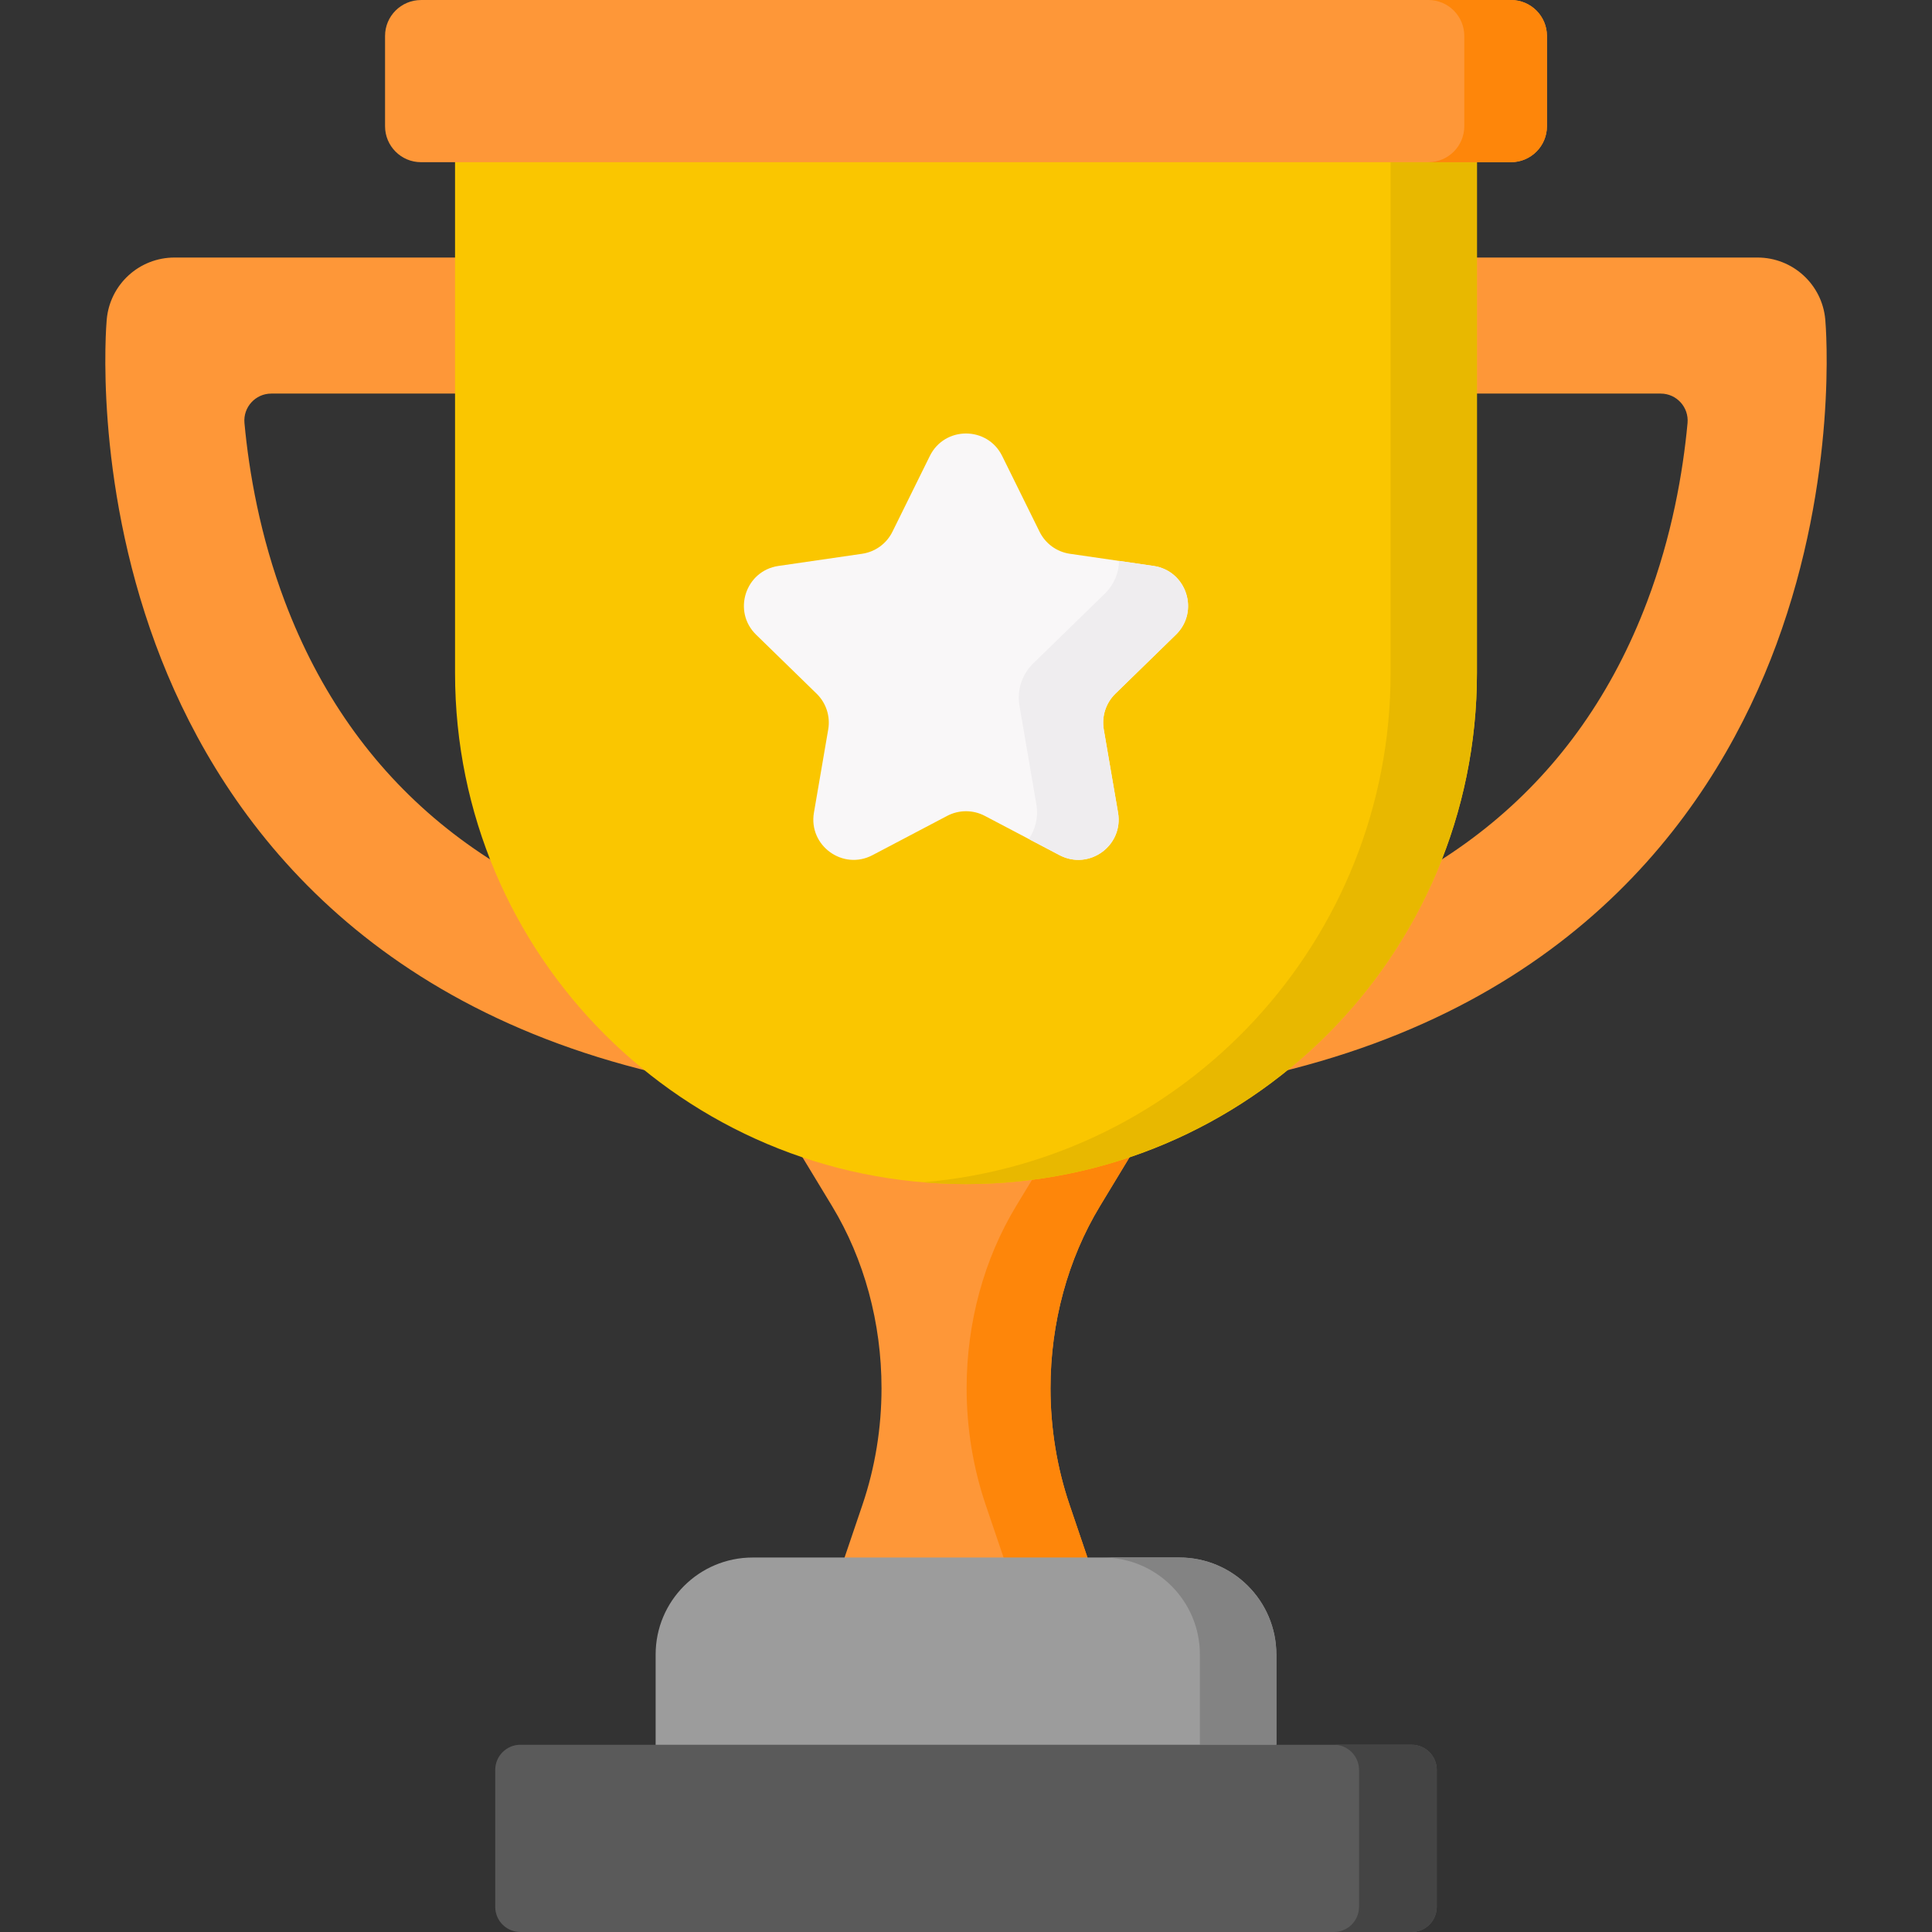 <svg width="96" height="96" viewBox="0 0 96 96" fill="none" xmlns="http://www.w3.org/2000/svg">
<rect x="0" y="0" width="96" height="96" fill="#333333" stroke="none"/>
<g clip-path="url(#clip0_281_19154)">
<path d="M34.006 53.552C33.763 53.552 33.517 53.526 33.27 53.471C17.416 49.948 10.634 39.866 7.736 32.029C4.651 23.684 5.275 16.192 5.303 15.877C5.459 14.133 6.919 12.797 8.67 12.797H25.389C27.409 12.797 29.04 14.452 28.871 16.464C28.725 18.197 27.273 19.557 25.503 19.557H13.481C12.691 19.557 12.074 20.236 12.147 21.023C12.374 23.456 12.917 26.622 14.159 29.904C17.558 38.884 24.481 44.593 34.737 46.872C36.559 47.277 37.708 49.082 37.303 50.905C36.953 52.48 35.556 53.552 34.006 53.552Z" fill="#FE9738"/>
<path d="M61.994 53.552C62.237 53.552 62.483 53.526 62.73 53.471C78.584 49.948 85.366 39.866 88.264 32.029C91.349 23.684 90.725 16.192 90.697 15.877C90.541 14.133 89.081 12.797 87.33 12.797H70.611C68.591 12.797 66.96 14.452 67.129 16.464C67.275 18.197 68.727 19.557 70.497 19.557H82.519C83.309 19.557 83.926 20.236 83.853 21.023C83.626 23.456 83.083 26.622 81.841 29.904C78.442 38.884 71.519 44.593 61.263 46.872C59.441 47.277 58.292 49.082 58.697 50.905C59.047 52.48 60.444 53.552 61.994 53.552Z" fill="#FE9738"/>
<path d="M54.655 59.931L56.944 56.151H39.055L41.345 59.931C42.943 62.569 43.802 65.733 43.802 68.979C43.802 70.962 43.481 72.926 42.857 74.766L41.429 78.975H54.571L53.143 74.766C52.519 72.926 52.198 70.962 52.198 68.979C52.198 65.733 53.057 62.569 54.655 59.931Z" fill="#FE9738"/>
<path d="M52.828 64.227C52.414 65.754 52.199 67.356 52.199 68.979C52.199 70.963 52.519 72.926 53.144 74.766L54.572 78.975H50.404L48.975 74.766C48.352 72.926 48.031 70.963 48.031 68.979C48.031 67.356 48.246 65.754 48.66 64.227C49.076 62.701 49.688 61.252 50.488 59.932L52.779 56.151H56.945L54.656 59.932C53.857 61.252 53.242 62.701 52.828 64.227Z" fill="#FE860A"/>
<path d="M48 58.836C33.978 58.836 22.611 47.469 22.611 33.447V6.666H73.388V33.447C73.388 47.469 62.022 58.836 48 58.836Z" fill="#FAC600"/>
<path d="M73.388 8.059V33.448C73.388 47.469 62.021 58.836 48 58.836C47.278 58.836 46.561 58.805 45.854 58.747C58.872 57.657 69.098 46.746 69.098 33.448V8.059H73.388Z" fill="#E8B800"/>
<path d="M75.08 8.059H20.92C19.933 8.059 19.133 7.259 19.133 6.272V1.787C19.133 0.801 19.933 0.001 20.92 0.001H75.08C76.067 0.001 76.867 0.801 76.867 1.787V6.272C76.867 7.259 76.067 8.059 75.08 8.059Z" fill="#FE9738"/>
<path d="M76.866 1.787V6.272C76.866 7.259 76.067 8.058 75.079 8.058H70.973C71.96 8.058 72.76 7.259 72.76 6.272V1.787C72.76 0.802 71.96 0 70.973 0H75.079C76.067 0 76.866 0.802 76.866 1.787Z" fill="#FE860A"/>
<path d="M49.797 22.657L51.655 26.421C51.947 27.013 52.511 27.423 53.163 27.517L57.318 28.121C58.961 28.36 59.618 30.38 58.428 31.539L55.422 34.469C54.95 34.93 54.735 35.593 54.846 36.243L55.555 40.38C55.836 42.017 54.118 43.266 52.648 42.493L48.932 40.539C48.349 40.233 47.651 40.233 47.067 40.539L43.352 42.493C41.882 43.266 40.163 42.017 40.444 40.38L41.154 36.243C41.265 35.593 41.05 34.93 40.577 34.469L37.572 31.539C36.382 30.38 37.038 28.36 38.682 28.121L42.836 27.517C43.489 27.423 44.053 27.013 44.345 26.421L46.203 22.657C46.938 21.168 49.062 21.168 49.797 22.657Z" fill="#F9F7F8"/>
<path d="M55.423 34.469C54.95 34.929 54.735 35.593 54.845 36.242L55.556 40.379C55.836 42.017 54.119 43.265 52.647 42.492L51.119 41.689C51.448 41.214 51.606 40.609 51.494 39.953L50.656 35.064C50.525 34.297 50.779 33.513 51.337 32.968L54.889 29.507C55.368 29.04 55.594 28.452 55.606 27.871L57.317 28.12C58.961 28.36 59.618 30.38 58.428 31.539L55.423 34.469Z" fill="#EFEDEF"/>
<path d="M63.422 89.914H32.578V82.213C32.578 79.55 34.737 77.392 37.399 77.392H58.6C61.263 77.392 63.421 79.55 63.421 82.213V89.914H63.422Z" fill="#9C9C9C"/>
<path d="M63.421 82.213V86.695H59.622V82.213C59.622 79.551 57.462 77.392 54.801 77.392H58.6C61.264 77.392 63.421 79.551 63.421 82.213Z" fill="#838383"/>
<path d="M70.142 96H25.858C25.167 96 24.608 95.441 24.608 94.751V87.946C24.608 87.256 25.167 86.696 25.858 86.696H70.142C70.833 86.696 71.392 87.256 71.392 87.946V94.751C71.392 95.441 70.833 96 70.142 96Z" fill="#5A5A5A"/>
<path d="M71.392 87.945V94.75C71.392 95.441 70.832 95.999 70.143 95.999H66.279C66.969 95.999 67.529 95.441 67.529 94.75V87.945C67.529 87.255 66.969 86.695 66.279 86.695H70.143C70.832 86.695 71.392 87.255 71.392 87.945Z" fill="#444444"/>
</g>
<defs>
<clipPath id="clip0_281_19154">
<rect width="96" height="96" fill="white"/>
</clipPath>
</defs>
</svg>
